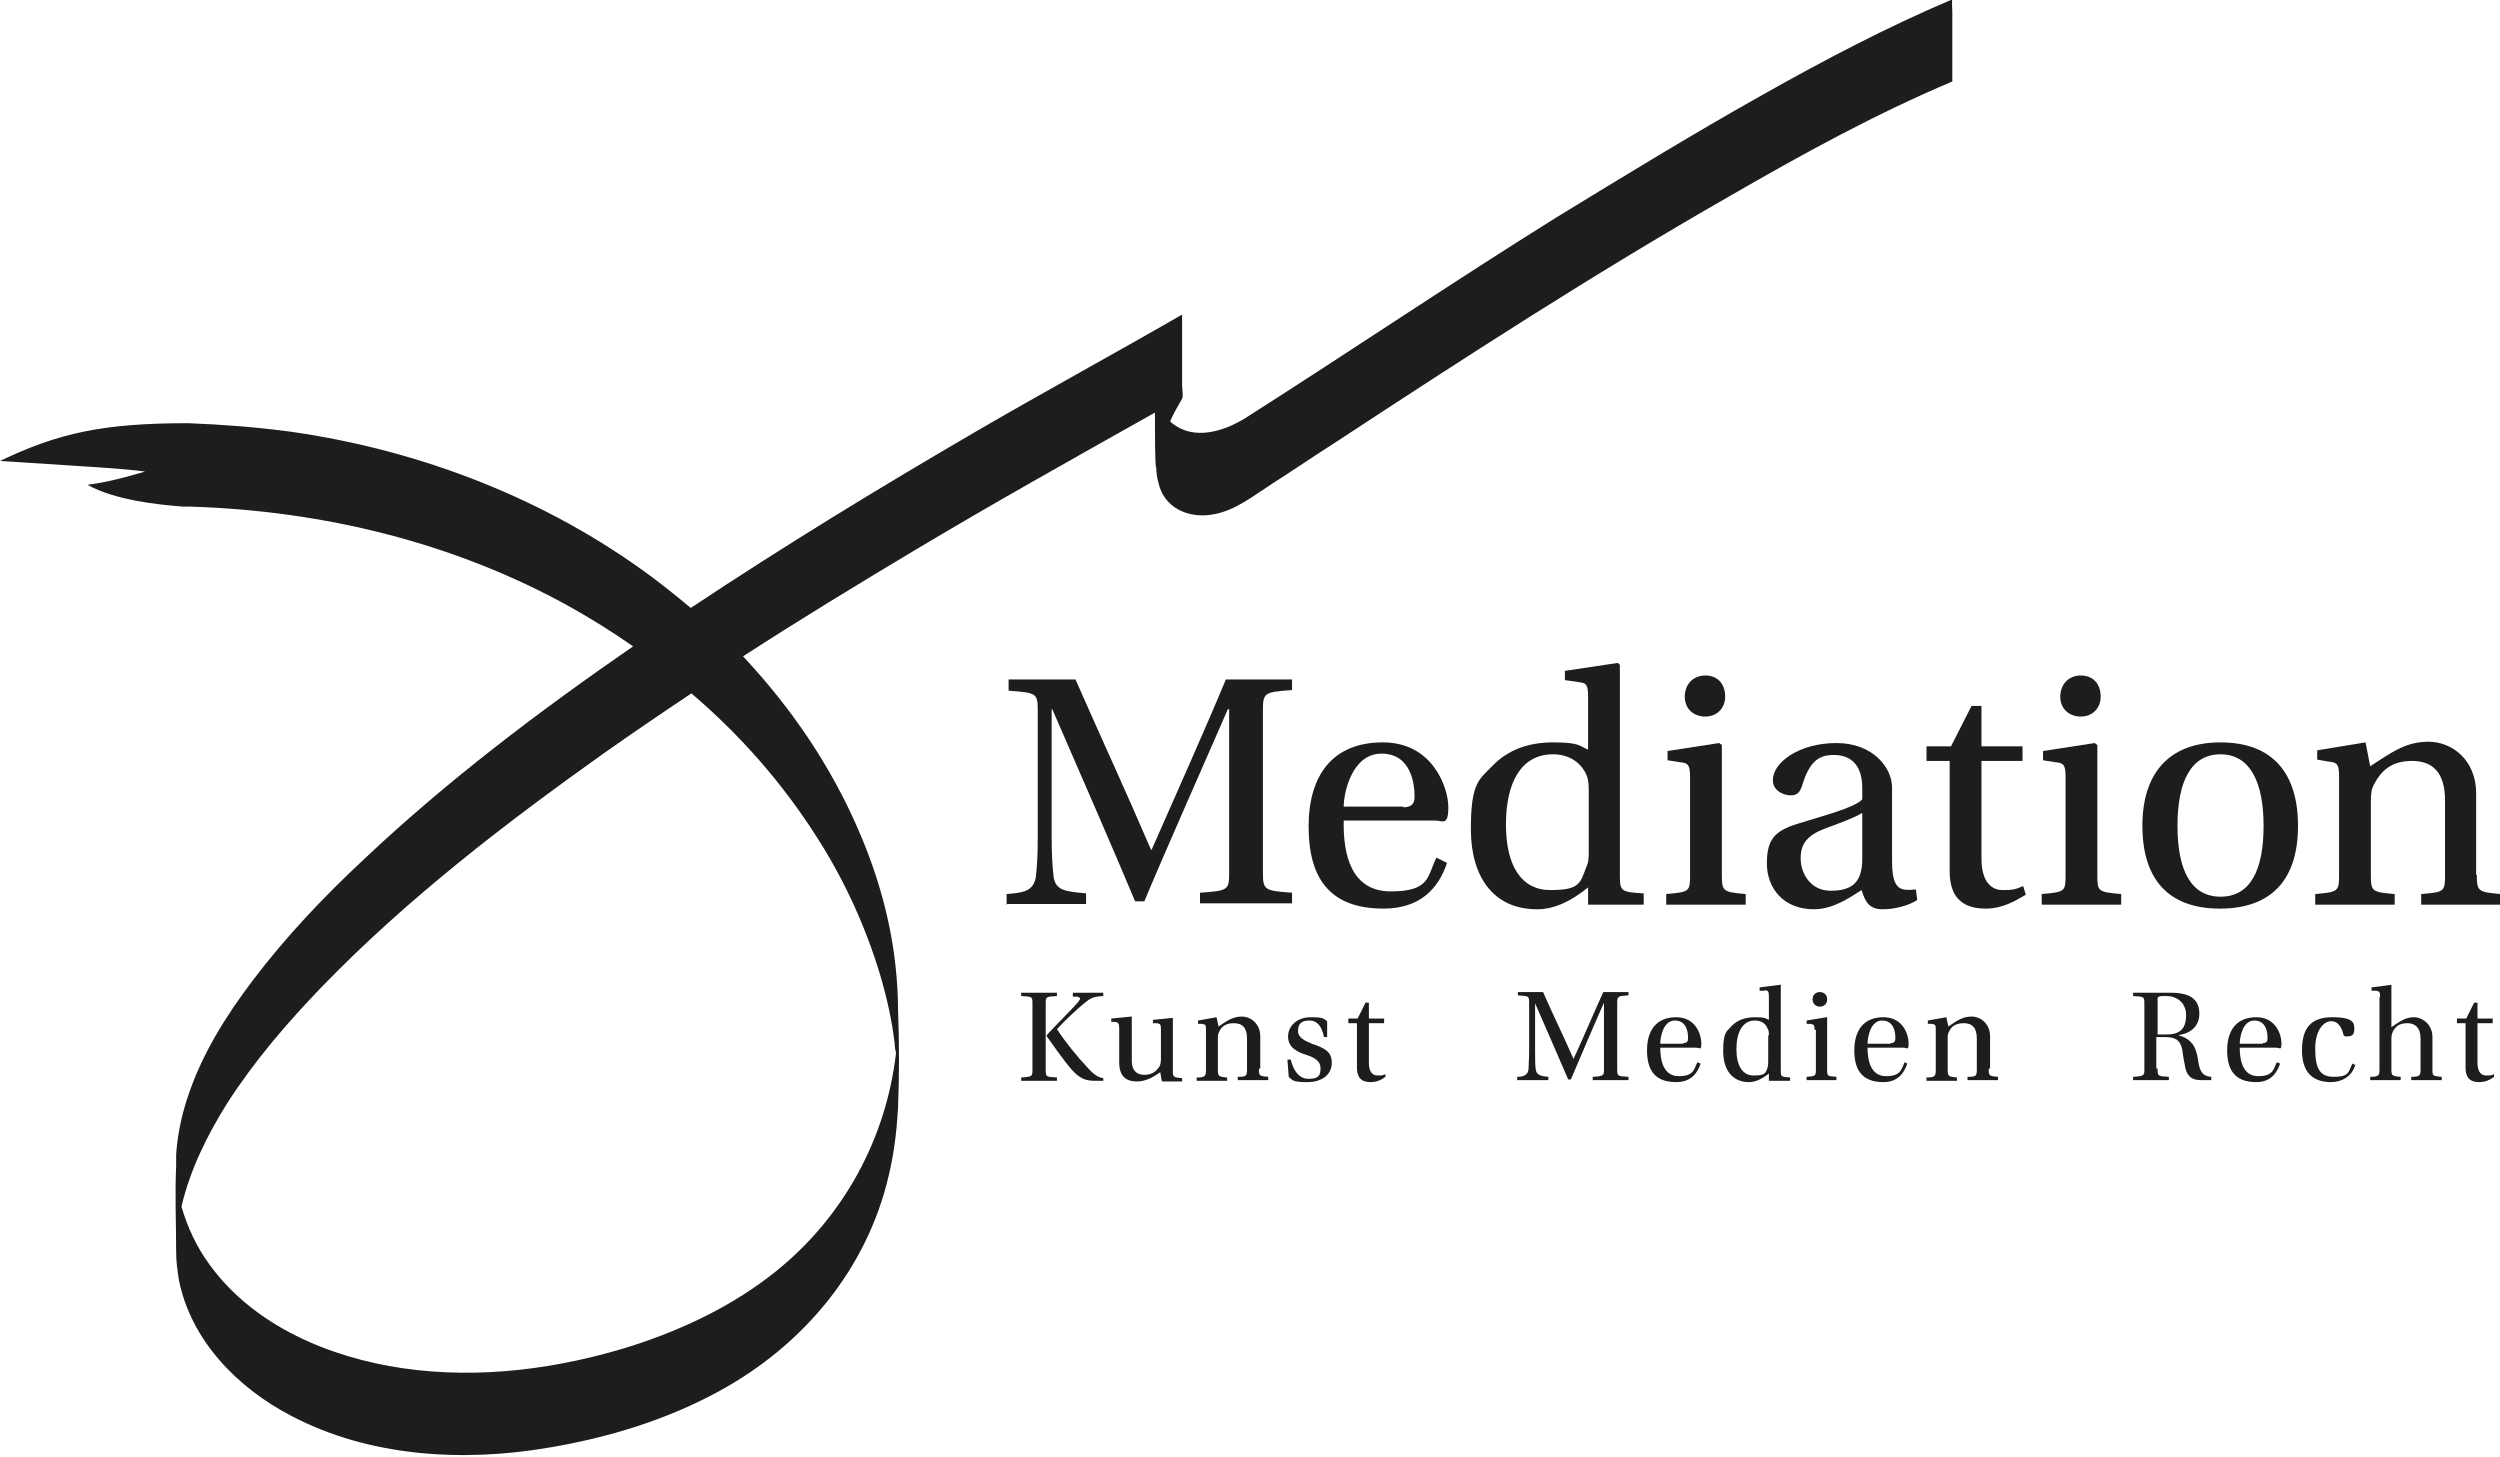 <?xml version="1.0" encoding="UTF-8"?>
<svg id="Ebene_1" xmlns="http://www.w3.org/2000/svg" version="1.1" viewBox="0 0 377.5 220">
  <!-- Generator: Adobe Illustrator 29.0.1, SVG Export Plug-In . SVG Version: 2.1.0 Build 192)  -->
  <defs>
    <style>
      .st0 {
        fill: #1d1d1b;
      }
    </style>
  </defs>
  <path class="st0" d="M294.8,10.8c0-1.5,0-3,0-4.5s0-3,0-4.5c0-.2-.1-1.8,0-1.9-9.9,4.2-19.4,9.2-28.8,14.5-10.5,5.9-20.8,12.2-31.1,18.5-15.7,9.8-31.1,20.2-46.8,30.2-3.2,2-7.8,3.5-11.1.8-.1,0-.2-.2-.3-.3.5-1.2,1.2-2.3,1.8-3.4.2-.3,0-1.7,0-1.9,0-1.5,0-3,0-4.5s0-3,0-4.5c0,0,0-.4,0-.7v-1.1c-10.4,6-20.9,11.7-31.2,17.7-14.6,8.5-29,17.3-43,26.6-1.9-1.6-3.9-3.2-5.9-4.7-15.9-11.8-34.9-19.1-54.4-21.9-5.2-.7-10.4-1.1-15.6-1.3h0c-12.9,0-19.6,1.5-28.4,5.7,15.2,1,18,1.1,21.9,1.6,0,0-5.1,1.6-8.7,2,4.1,2.3,10.5,3,14.5,3.3,0,0,0,0,0,0,.2,0,.4,0,.7,0s.2,0,.3,0c20,.6,39.9,5.4,57.5,15.2,3.2,1.8,6.4,3.8,9.4,5.9-14.2,9.8-28.1,20.3-40.7,32.2-6,5.6-11.7,11.6-16.7,18.2-4.1,5.4-7.8,11.3-9.9,17.8-.9,2.7-1.5,5.6-1.7,8.5,0,.4,0,.8,0,1.3,0-.1,0,0,0,.5-.2,4.3,0,8.7,0,13,0,1.4.2,2.8.4,4.1,1.8,9.2,8.9,16.4,17,20.6,11.8,6.2,25.9,7,38.8,4.8,9-1.5,17.9-4.2,25.9-8.6,12.6-6.9,22.2-18.3,25.5-32.5.8-3.3,1.2-6.7,1.4-10.1.2-5,.2-10,0-15,0-1.9-.1-3.8-.3-5.8-.7-7.3-2.7-14.4-5.6-21.1-4.2-9.8-10.2-18.6-17.5-26.4,8.5-5.5,17.2-10.8,25.9-16,11.7-7,23.5-13.6,35.4-20.3.3-.2.6-.3.9-.5,0,3.6,0,8.4.2,8.3,0,.7.1,1.5.3,2.2.8,3.8,4.4,5.5,8.1,4.9,3.4-.5,6.2-2.8,9-4.6,3.3-2.1,6.5-4.3,9.8-6.4,19.5-12.8,39.1-25.5,59.4-37.1,10.9-6.3,22-12.4,33.6-17.3,0,0,0-2.1,0-1.9h0ZM123.4,126.5c4.1,6.4,7.3,13.4,9.5,20.7,1,3.4,1.8,6.9,2.2,10.4,0,.5.1,1,.2,1.4-1.5,13-8,24.9-18.3,33.1-6.4,5.1-13.8,8.6-21.5,11.1-11.1,3.5-23.1,5.1-34.7,3.4-11-1.6-22.5-6.4-29.2-15.7-1.9-2.6-3.3-5.6-4.2-8.7,1.3-5.6,3.9-10.8,6.9-15.6,4.1-6.4,9.1-12.2,14.4-17.7,12.8-13.2,27.5-24.5,42.4-35.1,4.4-3.1,8.8-6.1,13.3-9.1,7.4,6.3,13.8,13.6,19,21.8Z"/>
  <path class="st0" d="M152,136.6v-1.6c2.5-.2,4-.4,4.4-2.5.2-1.6.3-3.5.3-6.2v-18.9c0-2.7-.1-2.8-4.4-3.1v-1.7h10.1c3.6,8.2,7.8,17.3,11.4,25.7h.1c3-6.8,8.7-19.6,11.2-25.7h10v1.6c-4.2.3-4.4.4-4.4,3.1v24.4c0,2.7.2,2.8,4.4,3.1v1.6h-13.9v-1.6c4.3-.3,4.4-.4,4.4-3.1v-24.6h-.2c-3.3,7.6-10.4,23.6-12.6,29h-1.4c-2.7-6.5-9.4-21.9-12.5-29h-.1v19.1c0,2.7.1,4.6.3,6.2.3,2.1,1.8,2.2,4.9,2.5v1.6h-12.2Z"/>
  <path class="st0" d="M202.9,123.9c-.1,5.1,1.1,10.7,7.1,10.7s5.5-2.3,6.9-5.1l1.6.8c-1.3,3.9-4.1,6.9-9.6,6.9-8.2,0-11.3-4.7-11.3-12.4s3.6-12.7,11.2-12.7,9.9,6.9,9.9,9.8-.9,2-2,2h-13.9,0ZM211.9,121.9c1.3,0,1.7-.6,1.7-1.6,0-1.9-.5-6.5-5-6.5s-5.7,6-5.7,8h9Z"/>
  <path class="st0" d="M238.4,103l-2.1-.3v-1.4l8-1.2.3.3v31.8c0,2.4.2,2.5,3.6,2.7v1.7h-8.4v-2.6c-2.6,2.1-5.1,3.3-7.7,3.3-6.6,0-10-4.9-10-12.1s1.3-7.5,3.4-9.7c2.1-2.1,5-3.4,9-3.4s3.9.5,5.3,1.1v-8c0-1.9-.3-2.1-1.5-2.2ZM239.9,119.8c0-1.3,0-2-.4-2.9-.9-1.9-2.7-3-5-3-4.9,0-7.1,4.4-7.1,10.6s2.3,9.9,6.7,9.9,4.5-1,5.4-3.4c.4-.8.4-1.6.4-2.6v-8.7Z"/>
  <path class="st0" d="M255.2,117.3c0-1.8-.3-2.1-1.5-2.2l-1.9-.3v-1.4l7.8-1.2.4.3v19.7c0,2.4.2,2.5,3.6,2.8v1.6h-12v-1.6c3.5-.3,3.6-.4,3.6-2.8v-14.9ZM260.5,105.2c0,1.7-1.2,3-3,3s-3.1-1.2-3.1-3,1.2-3.2,3.1-3.2,3,1.3,3,3.2Z"/>
  <path class="st0" d="M285.7,130.2c0,3.1.8,3.9,1.7,4.1.5.1,1.2.1,1.9,0l.2,1.6c-1.2.8-3.3,1.4-5.2,1.4s-2.6-.9-3.2-2.9c-1.6,1-4.2,2.9-7.2,2.9-4.7,0-7.1-3.3-7.1-6.9s1.1-4.9,4.6-6c3.8-1.2,8.6-2.4,9.8-3.7v-1.7c0-3.8-2-5-4.3-5s-3.7,1-4.8,4.7c-.3.8-.6,1.4-1.7,1.4s-2.7-.7-2.7-2.3c0-2.7,4-5.6,9.6-5.6s8.4,3.8,8.4,6.7v11.4ZM281.1,122.8c-1.1.7-3.6,1.6-5.5,2.3-2.6,1-3.7,2.2-3.7,4.5s1.5,4.9,4.5,4.9,4.8-1,4.8-4.8v-6.9Z"/>
  <path class="st0" d="M299.2,114.9v14.7c0,3.7,1.6,4.8,3.2,4.8s1.9-.1,3.1-.6l.4,1.3c-1.7,1-3.6,2.1-6,2.1s-5.5-.7-5.5-5.6v-16.7h-3.5v-2.2h3.7l3.1-6.1h1.5v6.1h6.2v2.2h-6.2,0Z"/>
  <path class="st0" d="M311.9,117.3c0-1.8-.3-2.1-1.5-2.2l-1.9-.3v-1.4l7.8-1.2.4.3v19.7c0,2.4.1,2.5,3.6,2.8v1.6h-12v-1.6c3.5-.3,3.6-.4,3.6-2.8v-14.9ZM317.2,105.2c0,1.7-1.2,3-3,3s-3.1-1.2-3.1-3,1.2-3.2,3.1-3.2,3,1.3,3,3.2Z"/>
  <path class="st0" d="M347,124.7c0,7.9-3.8,12.5-11.8,12.5s-11.7-4.7-11.7-12.5,3.9-12.6,11.8-12.6,11.7,4.7,11.7,12.6ZM335.3,135.4c4.5,0,6.5-4,6.5-10.7s-2.1-10.8-6.5-10.8-6.5,4-6.5,10.8,2.1,10.7,6.5,10.7Z"/>
  <path class="st0" d="M374,132.1c0,2.5.2,2.6,3.6,2.9v1.6h-12v-1.6c3.4-.3,3.6-.3,3.6-2.8v-11.3c0-4.2-1.8-6-5-6s-4.7,1.6-5.7,3.5c-.4.7-.5,1.4-.5,2.6v11.2c0,2.5.3,2.5,3.6,2.8v1.6h-12v-1.6c3.5-.3,3.6-.4,3.6-2.9v-14.9c0-1.8-.3-2.1-1.6-2.2l-1.7-.3v-1.4l7.3-1.2.7,3.6c3-1.9,5.2-3.7,8.8-3.7s7.2,2.8,7.2,7.8v12.3h0Z"/>
  <path class="st0" d="M155.9,151.6c0-1.1,0-1.1-1.7-1.2v-.5h5.4v.5c-1.7.1-1.7.1-1.7,1.2v9.9c0,1.1,0,1.1,1.7,1.2v.5h-5.4v-.5c1.7-.1,1.7-.2,1.7-1.2v-9.9ZM162.8,150.5h-.8v-.6h4.6v.5c-1.6.1-1.9.3-2.9,1.1-1.2,1-2.8,2.5-4.1,3.9,1.3,2,3.1,4.2,4.7,5.9.8.9,1.5,1.4,2.3,1.5v.4s-1.3,0-1.3,0c-1.3,0-2.2-.3-3.4-1.6-1.4-1.6-3.1-4.1-3.9-5.2h0c.7-.9,3.9-4,4.8-5.1.4-.5.4-.7,0-.7h0Z"/>
  <path class="st0" d="M175.4,163.1l-.2-1.2c-.6.4-1.9,1.4-3.5,1.4s-2.7-.7-2.7-2.9v-5.1c0-.7-.1-.9-.6-1h-.6v-.5l3-.3h.1v6.7c0,1.5.8,2.1,1.9,2.1s1.8-.5,2.3-1.3c.1-.2.2-.6.2-1.1v-4.5c0-.7-.1-.8-.6-.9h-.6v-.5l3-.3h0v7.9c0,1,0,1.1,1.4,1.2v.5h-3Z"/>
  <path class="st0" d="M190.1,161.4c0,1,0,1.1,1.4,1.2v.5h-4.6v-.5c1.3,0,1.4-.1,1.4-1.2v-4.6c0-1.6-.7-2.3-2-2.3s-1.9.6-2.2,1.3c-.2.3-.2.6-.2,1.1v4.6c0,1,.1,1.1,1.4,1.2v.5h-4.6v-.5c1.3,0,1.4-.2,1.4-1.2v-5.9c0-.8,0-.9-.6-1h-.6v-.5l2.8-.5.3,1.4c1.2-.8,2.1-1.5,3.5-1.5s2.8,1.1,2.8,3v4.8h0Z"/>
  <path class="st0" d="M199.9,156.5c-.3-1.4-.9-2.4-2.2-2.4s-1.7.6-1.7,1.6,1.1,1.5,2.1,1.9c2,.7,3,1.2,3,2.9s-1.4,2.9-3.7,2.9-2.2-.3-2.8-.8l-.2-2.6h.5c.4,1.6,1.2,2.9,2.7,2.9s1.8-.5,1.8-1.6-.9-1.6-2.1-2c-1.6-.5-2.8-1.2-2.8-2.8s1.4-2.9,3.4-2.9,1.9.2,2.5.6v2.4h-.5,0Z"/>
  <path class="st0" d="M206.7,154.5v6c0,1.4.6,1.9,1.3,1.9s.7,0,1.2-.2v.4c-.5.4-1.3.8-2.2.8s-2.1-.2-2.1-2.2v-6.7h-1.3v-.7h1.4l1.2-2.4h.5v2.4h2.3v.7h-2.3,0Z"/>
  <path class="st0" d="M229.1,163.1v-.5c1,0,1.6-.3,1.7-1.1,0-.6.1-1.5.1-2.6v-7.4c0-1.1,0-1.1-1.7-1.2v-.5h3.8c1.4,3.2,3.2,6.9,4.6,10.1h0c1-2.1,3.3-7.5,4.5-10.1h3.8v.5c-1.6.1-1.7.1-1.7,1.2v9.9c0,1.1,0,1.1,1.7,1.2v.5h-5.4v-.5c1.7-.1,1.7-.2,1.7-1.2v-10h0c-1.3,2.9-3.8,8.8-5,11.6h-.4c-1.2-2.8-3.6-8.3-5-11.5h0v7.4c0,1.1,0,1.9.1,2.6.1.8.7,1,1.9,1.1v.5h-4.6Z"/>
  <path class="st0" d="M250.7,158.2c0,2,.5,4.3,2.8,4.3s2.3-1.1,2.8-2.1l.5.2c-.5,1.5-1.5,2.8-3.7,2.8-3.2,0-4.4-1.8-4.4-4.8s1.4-5,4.4-5,3.8,2.7,3.8,3.9-.2.7-.8.7h-5.4ZM254.2,157.5c.6,0,.7-.3.7-.8,0-.8-.2-2.6-2-2.6s-2.2,2.6-2.2,3.5h3.5Z"/>
  <path class="st0" d="M266.5,149.6h-.8v-.5l3.1-.4h.1v12.9c0,1,0,1,1.4,1.1v.5h-3.2v-1.1c-1,.8-2,1.3-3,1.3-2.5,0-3.9-1.8-3.9-4.7s.5-2.9,1.3-3.8c.8-.8,1.9-1.3,3.5-1.3s1.6.2,2.1.4v-3.5c0-.8-.1-.9-.6-1h0ZM267.1,156.4c0-.5,0-.8-.2-1.1-.3-.8-1-1.2-1.9-1.2-1.9,0-2.8,1.8-2.8,4.3s.9,4,2.6,4,1.8-.3,2.1-1.2c.1-.3.1-.6.1-1.1v-3.8h0Z"/>
  <path class="st0" d="M274,155.5c0-.7-.1-.8-.6-.9h-.6v-.5l3-.5h.1v7.9c0,1,0,1,1.4,1.1v.5h-4.5v-.5c1.3-.1,1.4-.1,1.4-1.1v-6h0ZM275.9,150.9c0,.6-.4,1.1-1.1,1.1s-1.1-.5-1.1-1.1.4-1.1,1.1-1.1,1.1.5,1.1,1.1Z"/>
  <path class="st0" d="M282,158.2c0,2,.5,4.3,2.8,4.3s2.3-1.1,2.8-2.1l.4.2c-.5,1.5-1.5,2.8-3.6,2.8-3.2,0-4.4-1.8-4.4-4.8s1.4-5,4.4-5,3.8,2.7,3.8,3.9-.2.7-.8.7h-5.4ZM285.5,157.5c.6,0,.7-.3.7-.8,0-.8-.2-2.6-2-2.6s-2.2,2.6-2.2,3.5h3.5,0Z"/>
  <path class="st0" d="M300.3,161.4c0,1,0,1.1,1.4,1.2v.5h-4.6v-.5c1.3,0,1.4-.1,1.4-1.2v-4.6c0-1.6-.7-2.3-2-2.3s-1.9.6-2.2,1.3c-.2.3-.2.6-.2,1.1v4.6c0,1,.1,1.1,1.4,1.2v.5h-4.6v-.5c1.3,0,1.4-.2,1.4-1.2v-5.9c0-.8,0-.9-.6-1h-.6v-.5l2.8-.5.3,1.4c1.2-.8,2.1-1.5,3.5-1.5s2.8,1.1,2.8,3v4.8h0Z"/>
  <path class="st0" d="M325.8,161.4c0,1.1,0,1.1,1.7,1.2v.5h-5.4v-.5c1.7-.1,1.7-.2,1.7-1.2v-9.8c0-1.1,0-1.1-1.7-1.2v-.5h5.7c3.3,0,4.3,1.3,4.3,3.2s-1.4,3-3.2,3.2h0c2.1.6,2.7,1.8,3,3.7.2,1.5.5,2.5,2,2.6v.5h-1.6c-1.2,0-2-.5-2.3-1.8-.2-.9-.4-2.1-.5-2.9-.3-1.4-1.1-1.8-2.6-1.8h-1.3v4.7ZM325.8,156.2h1.4c2,0,2.9-.9,2.9-2.9s-1.5-2.9-3-2.9-1.3.1-1.3,1v4.8h0Z"/>
  <path class="st0" d="M338.2,158.2c0,2,.5,4.3,2.8,4.3s2.3-1.1,2.8-2.1l.5.2c-.5,1.5-1.5,2.8-3.6,2.8-3.2,0-4.4-1.8-4.4-4.8s1.4-5,4.4-5,3.8,2.7,3.8,3.9-.2.7-.8.7h-5.4ZM341.7,157.5c.6,0,.7-.3.7-.8,0-.8-.2-2.6-2-2.6s-2.2,2.6-2.2,3.5h3.5,0Z"/>
  <path class="st0" d="M355.7,160.6c-.5,2.1-2.3,2.8-3.7,2.8-2.9,0-4.4-1.6-4.4-4.8s1.2-5,4.6-5,3.3,1,3.3,1.9-.6,1-1.1,1-.5-.1-.6-.5c-.3-1-.8-1.8-1.8-1.8s-2.4,1.2-2.4,4.1.6,4.3,2.8,4.3,2.2-.6,2.8-2l.4.2Z"/>
  <path class="st0" d="M359.4,150.6c0-.8-.1-.9-.6-1h-.7v-.5l3-.4h0v6.4c1.2-.8,2.1-1.5,3.4-1.5s2.8,1.1,2.8,3v4.9c0,.9,0,1,1.4,1.1v.5h-4.6v-.5c1.3,0,1.4-.2,1.4-1.1v-4.7c0-1.6-.8-2.3-2-2.3s-1.8.5-2.2,1.3c-.1.3-.2.6-.2,1v4.7c0,.9.1,1,1.4,1.1v.5h-4.6v-.5c1.3,0,1.4-.2,1.4-1.1v-11h0Z"/>
  <path class="st0" d="M374.1,154.5v6c0,1.4.6,1.9,1.3,1.9s.7,0,1.2-.2v.4c-.5.4-1.3.8-2.2.8s-2.1-.2-2.1-2.2v-6.7h-1.3v-.7h1.4l1.2-2.4h.5v2.4h2.3v.7h-2.3,0Z"/>
</svg>